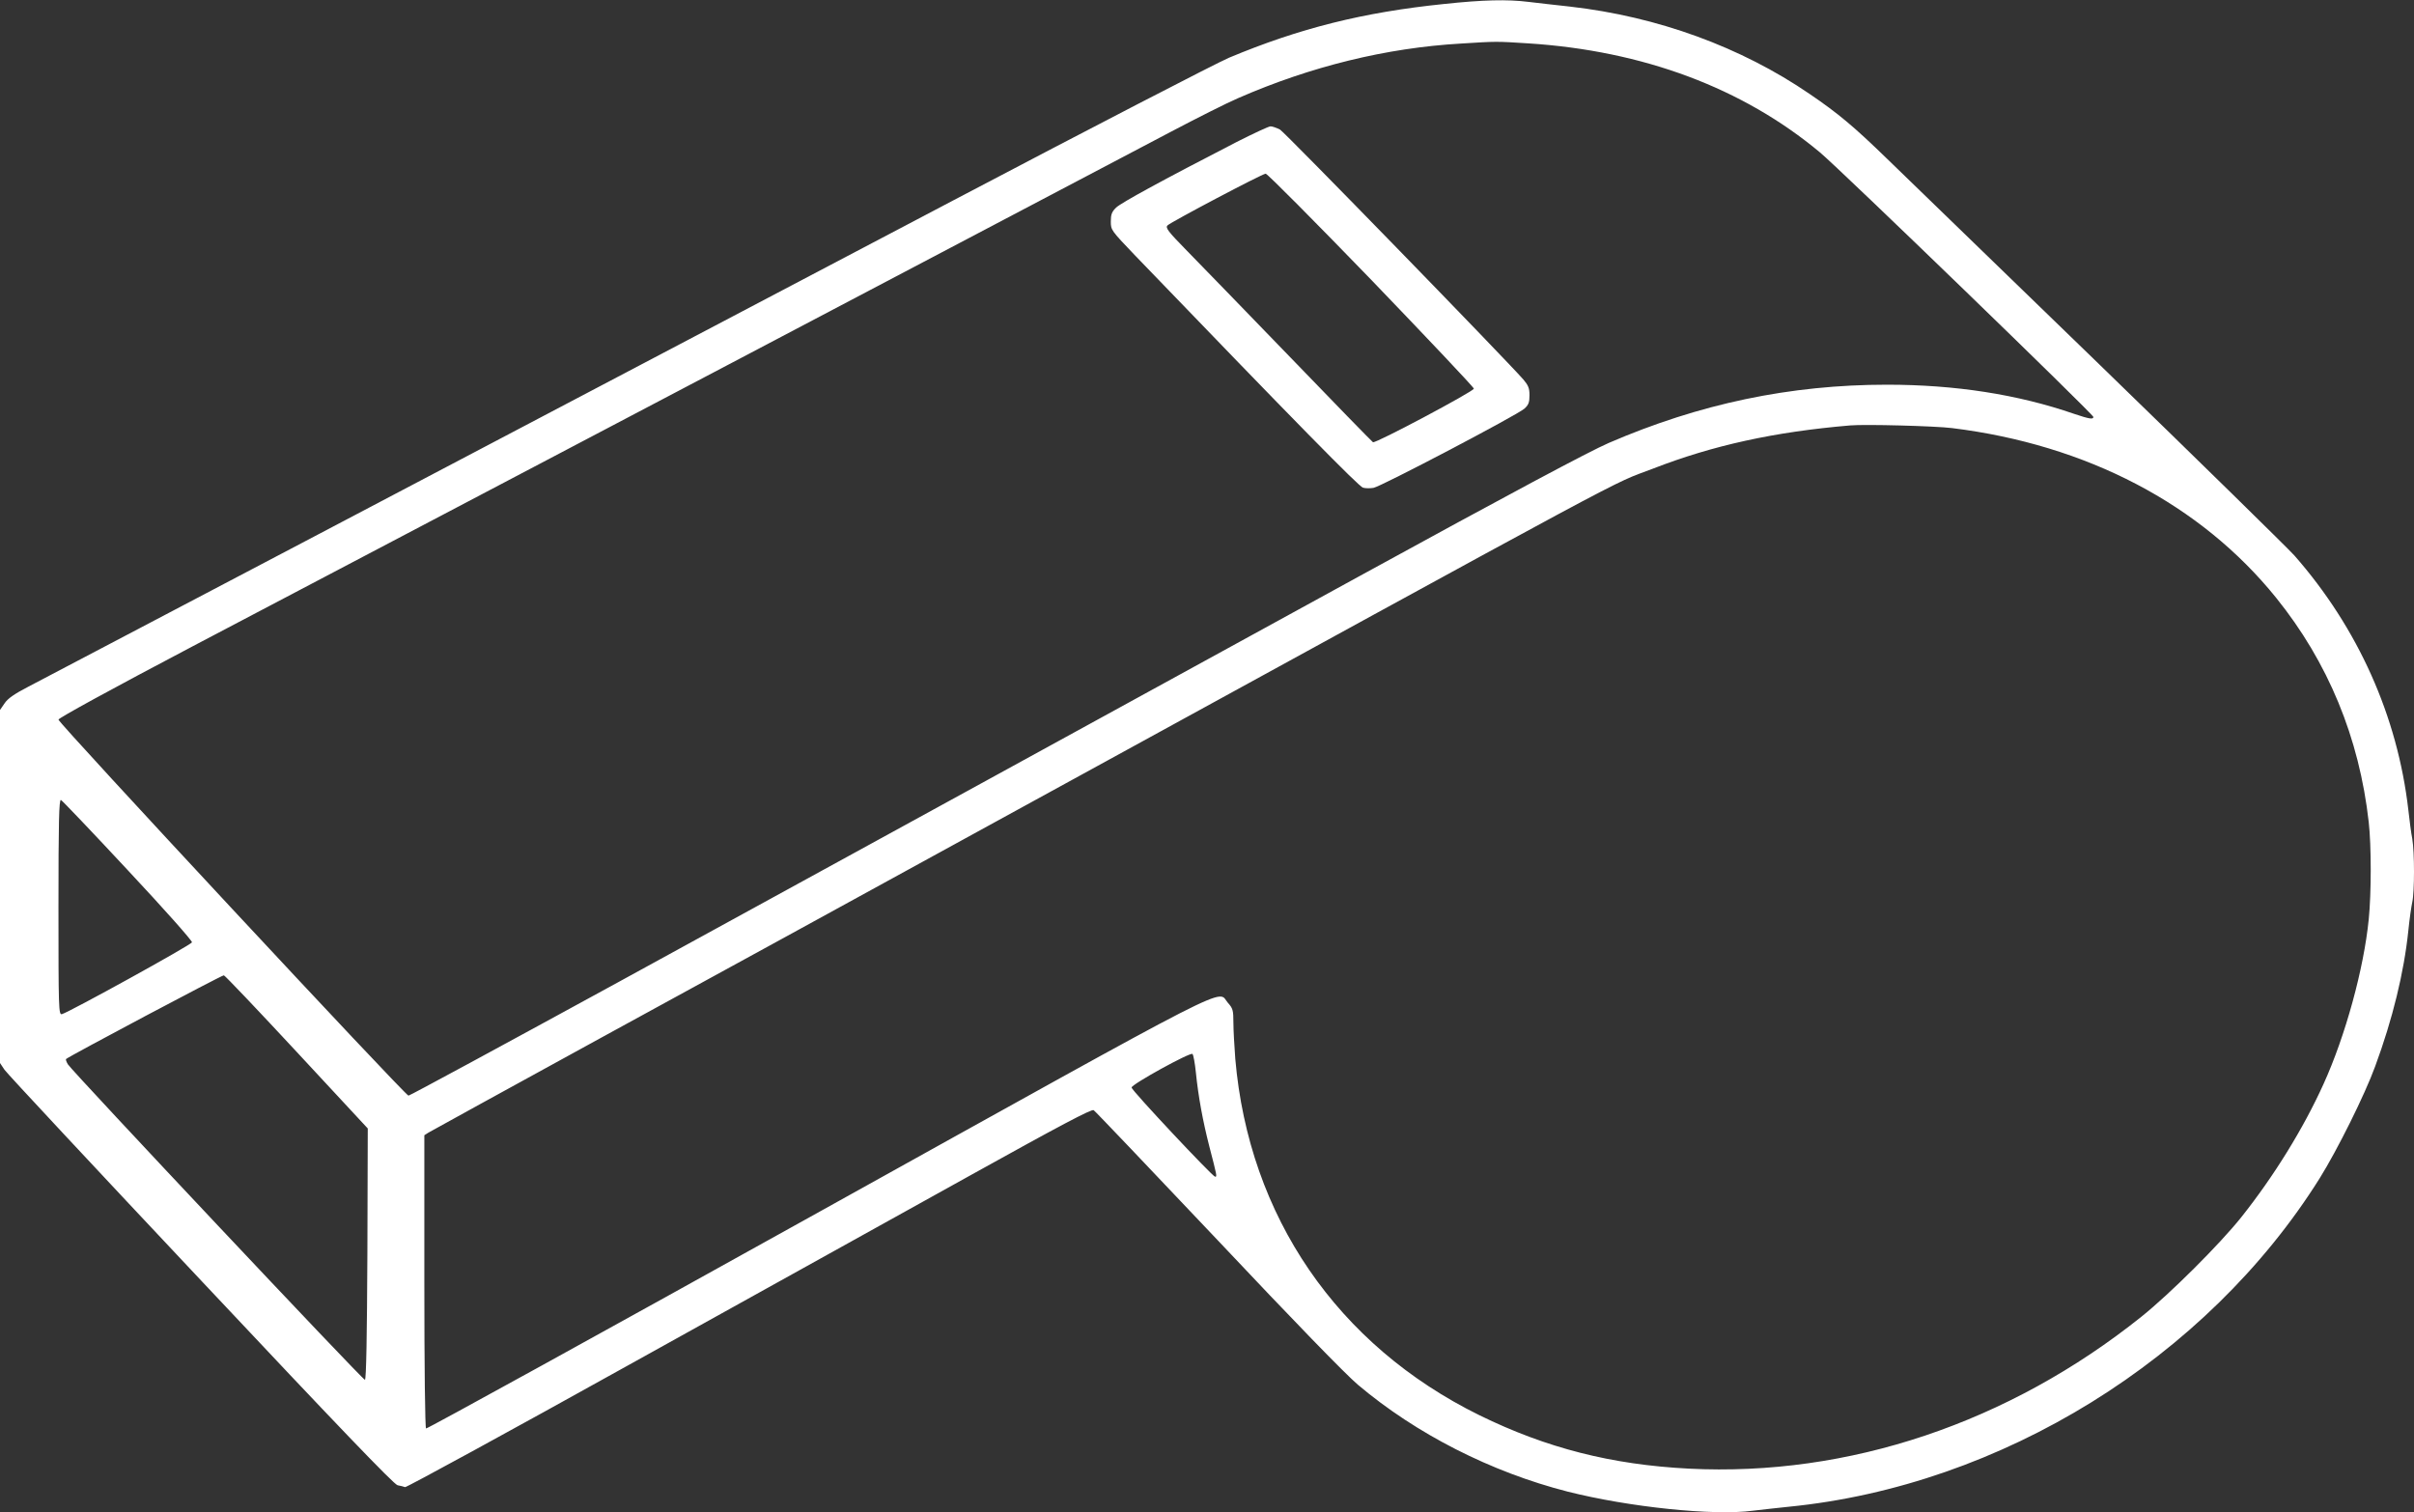 <?xml version="1.0" standalone="no"?>
<!DOCTYPE svg PUBLIC "-//W3C//DTD SVG 20010904//EN"
 "http://www.w3.org/TR/2001/REC-SVG-20010904/DTD/svg10.dtd">
<svg version="1.0" xmlns="http://www.w3.org/2000/svg"
 width="1280pt" height="802pt" viewBox="0 0 1280 802"
 preserveAspectRatio="xMidYMid meet">
<rect x="0" y="0" width="1280" height="802" fill="#333333" stroke="none"/>
<g transform="translate(0,802) scale(0.1,-0.1)"
fill="#ffffff" stroke="none">
<path d="M7658 7999 c-430 -44 -768 -129 -1141 -285 -70 -30 -729 -371 -1465
-758 -2764 -1454 -4800 -2525 -4901 -2577 -75 -39 -110 -63 -127 -89 l-24 -35
0 -936 0 -936 24 -36 c13 -19 482 -522 1041 -1116 733 -780 1023 -1082 1043
-1087 15 -3 33 -7 40 -10 7 -2 543 290 1190 650 647 359 1463 812 1812 1006
468 260 638 350 649 343 8 -5 303 -315 656 -688 404 -429 679 -712 745 -768
309 -261 706 -463 1113 -567 325 -82 774 -129 982 -101 44 5 130 15 190 21
1125 111 2216 786 2815 1742 93 149 239 442 294 593 93 252 153 499 176 720 6
61 16 129 21 152 12 54 12 264 0 334 -6 30 -15 99 -21 154 -57 496 -267 965
-604 1349 -34 38 -500 495 -1036 1015 -536 520 -1043 1010 -1125 1090 -174
169 -257 239 -410 343 -364 249 -805 410 -1270 463 -77 8 -176 20 -220 25
-112 14 -241 11 -447 -11z m446 -209 c608 -39 1136 -236 1546 -578 107 -89
1450 -1389 1450 -1403 0 -14 -21 -11 -101 16 -301 104 -632 155 -994 155 -512
0 -994 -101 -1475 -309 -106 -46 -522 -268 -1325 -708 -643 -352 -1543 -845
-2000 -1096 -456 -250 -1324 -725 -1928 -1056 -604 -330 -1104 -601 -1111
-601 -17 0 -1856 1975 -1856 1994 0 8 275 159 712 389 392 206 1665 875 2828
1487 1163 612 2225 1171 2360 1242 135 71 295 152 356 178 385 168 784 266
1180 289 191 12 186 12 358 1z m2246 -2040 c715 -88 1319 -404 1719 -900 275
-341 441 -742 491 -1190 14 -124 14 -376 0 -515 -26 -262 -124 -619 -240 -874
-107 -236 -262 -487 -436 -706 -115 -144 -378 -406 -529 -527 -705 -564 -1554
-849 -2400 -806 -410 21 -755 109 -1110 283 -754 371 -1223 1055 -1295 1890
-5 66 -10 153 -10 192 0 66 -3 76 -29 105 -61 69 103 153 -2179 -1115 -1135
-631 -2068 -1145 -2073 -1142 -5 4 -9 317 -9 780 l0 775 22 14 c13 8 421 232
908 499 487 266 1430 782 2095 1147 3545 1942 3243 1780 3490 1875 319 124
645 195 1045 229 78 7 452 -3 540 -14z m-9672 -2345 c189 -202 342 -374 340
-382 -3 -13 -650 -370 -690 -381 -17 -4 -18 28 -18 568 0 453 3 571 13 568 6
-2 166 -170 355 -373z m897 -965 l375 -404 -2 -665 c-2 -432 -6 -666 -13 -668
-10 -3 -1547 1630 -1575 1673 -8 13 -12 25 -10 28 18 16 828 446 837 444 7 -2
181 -185 388 -408z m4766 -107 c13 -129 37 -258 71 -391 41 -158 42 -162 31
-162 -13 0 -443 458 -443 473 0 17 312 189 323 178 5 -5 13 -49 18 -98z"/>
<path d="M6557 7267 c-392 -202 -614 -323 -639 -348 -23 -22 -28 -37 -28 -74
0 -45 2 -47 127 -178 858 -891 1189 -1228 1210 -1233 13 -4 38 -4 56 -1 40 7
762 386 800 420 22 20 27 33 27 71 0 37 -6 52 -32 83 -101 115 -1265 1311
-1291 1326 -18 9 -40 17 -50 17 -10 0 -91 -38 -180 -83z m714 -731 c299 -311
544 -570 544 -577 0 -14 -522 -292 -535 -284 -5 3 -204 207 -441 453 -238 246
-484 500 -548 565 -99 101 -113 120 -100 132 20 19 501 273 520 274 8 1 260
-253 560 -563z"/>
</g>
</svg>
